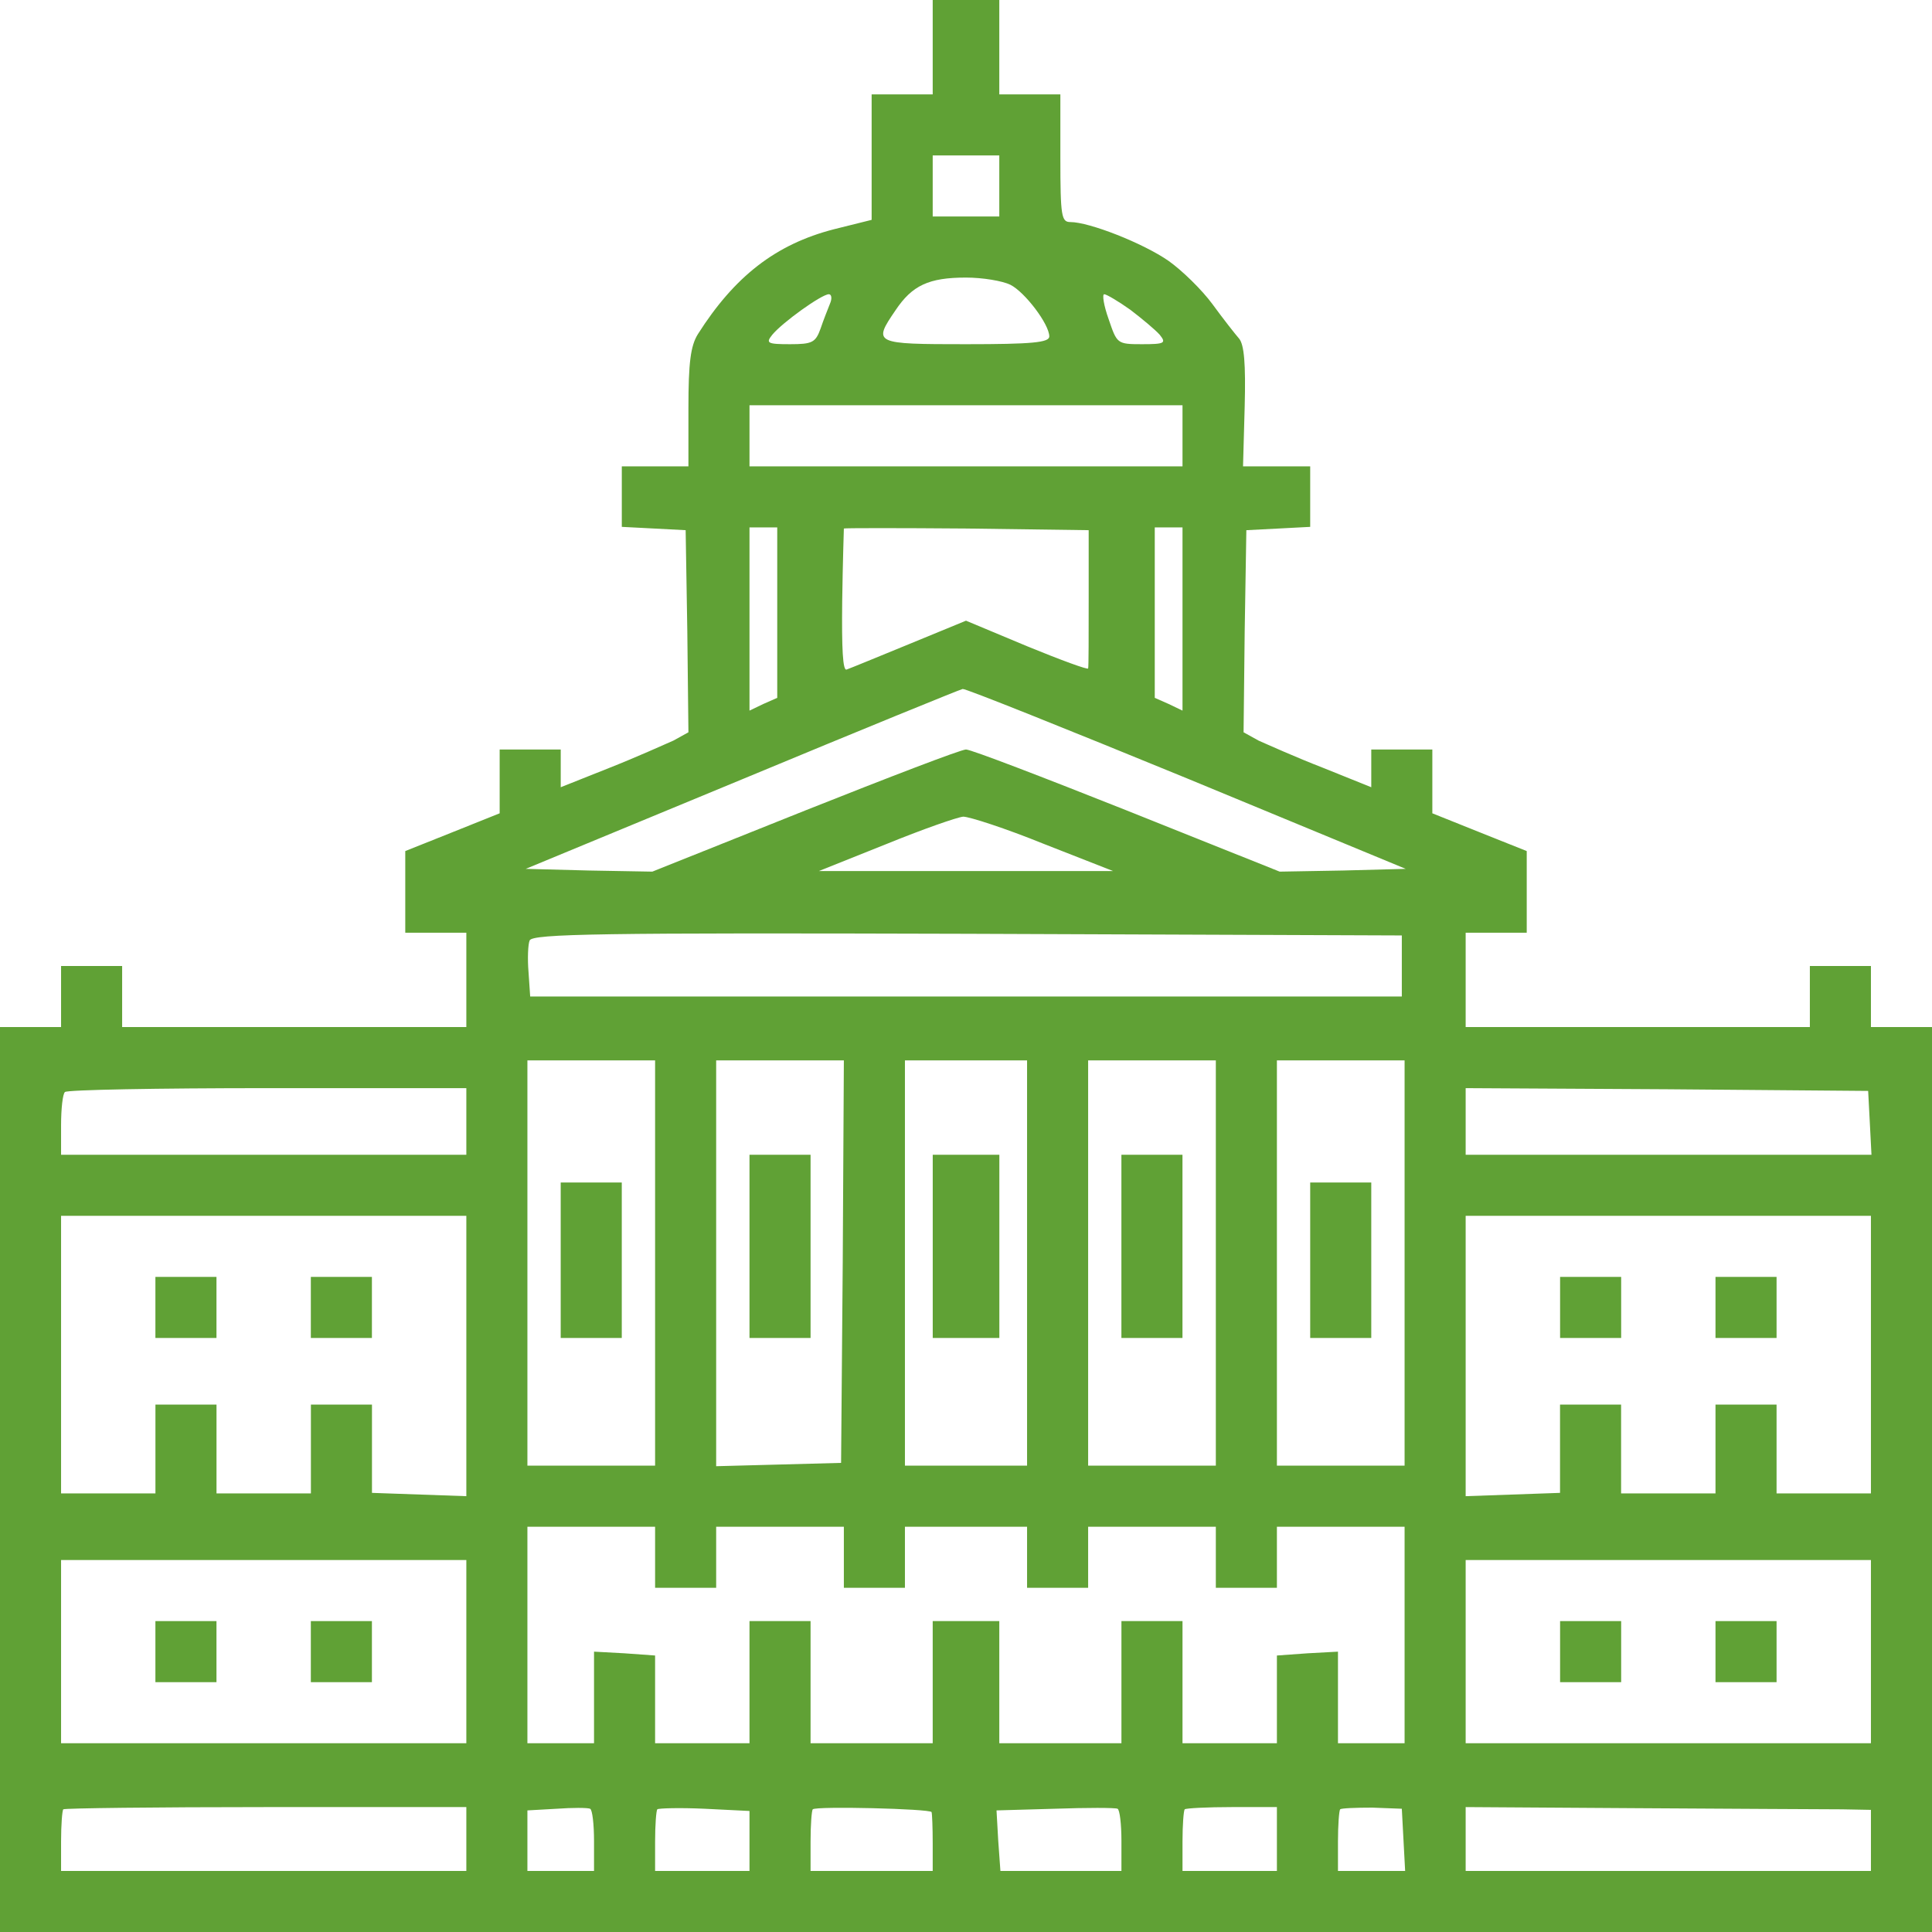<svg xmlns="http://www.w3.org/2000/svg" width="64" height="64" viewBox="0 0 64 64" fill="none"><path d="M30.897 1.563V3.126H29.885H28.874V5.205V7.283L27.623 7.595C25.692 8.092 24.331 9.159 23.117 11.071C22.878 11.457 22.805 12.009 22.805 13.517V15.448H21.701H20.598V16.46V17.453L21.664 17.508L22.713 17.563L22.768 20.91L22.805 24.258L22.308 24.533C22.014 24.662 21.076 25.085 20.193 25.434L18.575 26.078V25.453V24.828H17.563H16.552V25.894V26.942L14.989 27.568L13.425 28.193V29.554V30.897H14.437H15.448V32.46V34.023H9.747H4.046V33.011V32H3.034H2.023V33.011V34.023H1.011H0V49.011V64H32H64V49.011V34.023H62.989H61.977V33.011V32H60.965H59.954V33.011V34.023H54.253H48.552V32.46V30.897H49.563H50.575V29.554V28.193L49.011 27.568L47.448 26.942V25.894V24.828H46.437H45.425V25.453V26.078L43.825 25.434C42.924 25.085 41.986 24.662 41.692 24.533L41.195 24.258L41.232 20.91L41.287 17.563L42.354 17.508L43.402 17.453V16.46V15.448H42.299H41.177L41.232 13.462C41.269 12.046 41.214 11.421 41.048 11.218C40.919 11.071 40.515 10.556 40.166 10.078C39.816 9.6 39.154 8.956 38.713 8.644C37.867 8.055 36.083 7.356 35.458 7.356C35.163 7.356 35.126 7.172 35.126 5.241V3.126H34.115H33.103V1.563V0H32H30.897V1.563ZM33.103 6.161V7.172H32H30.897V6.161V5.149H32H33.103V6.161ZM33.471 9.434C33.949 9.674 34.759 10.74 34.759 11.145C34.759 11.347 34.188 11.402 32 11.402C28.947 11.402 28.91 11.384 29.664 10.28C30.216 9.453 30.768 9.195 32 9.195C32.552 9.195 33.214 9.306 33.471 9.434ZM27.494 10.06C27.421 10.244 27.274 10.611 27.182 10.887C27.016 11.347 26.906 11.402 26.17 11.402C25.416 11.402 25.361 11.366 25.582 11.09C25.913 10.685 27.218 9.747 27.457 9.747C27.549 9.747 27.568 9.894 27.494 10.06ZM37.444 10.262C37.83 10.556 38.271 10.924 38.418 11.09C38.639 11.366 38.584 11.402 37.83 11.402C37.002 11.402 37.002 11.384 36.726 10.575C36.561 10.115 36.506 9.747 36.579 9.747C36.653 9.747 37.057 9.986 37.444 10.262ZM39.172 14.437V15.448H32H24.828V14.437V13.425H32H39.172V14.437ZM25.747 20.285V23.117L25.287 23.32L24.828 23.54V20.506V17.471H25.287H25.747V20.285ZM36.064 19.807C36.064 21.058 36.064 22.106 36.046 22.142C36.046 22.198 35.145 21.867 34.023 21.407L32 20.561L30.124 21.333C29.094 21.756 28.156 22.142 28.046 22.179C27.917 22.235 27.881 21.48 27.899 19.917C27.917 18.611 27.954 17.545 27.954 17.508C27.954 17.49 29.775 17.49 32.018 17.508L36.064 17.563V19.807ZM39.172 20.506V23.54L38.713 23.32L38.253 23.117V20.285V17.471H38.713H39.172V20.506ZM39.319 25.784L46.566 28.782L44.487 28.837L42.391 28.874L37.333 26.851C34.556 25.747 32.166 24.828 32 24.828C31.834 24.828 29.444 25.747 26.667 26.851L21.609 28.874L19.513 28.837L17.416 28.782L24.57 25.821C28.506 24.184 31.798 22.841 31.89 22.823C31.982 22.805 35.329 24.147 39.319 25.784ZM34.575 27.954L36.874 28.855H32H27.126L29.333 27.972C30.547 27.476 31.706 27.071 31.908 27.053C32.11 27.053 33.306 27.439 34.575 27.954ZM46.437 32V33.011H32H17.563L17.508 32.202C17.471 31.761 17.49 31.283 17.545 31.154C17.637 30.933 19.881 30.897 32.037 30.933L46.437 30.988V32ZM21.701 41.839V48.552H19.586H17.471V41.839V35.126H19.586H21.701V41.839ZM27.917 41.784L27.862 48.46L25.802 48.515L23.724 48.57V41.839V35.126H25.839H27.954L27.917 41.784ZM34.023 41.839V48.552H32H29.977V41.839V35.126H32H34.023V41.839ZM40.276 41.839V48.552H38.161H36.046V41.839V35.126H38.161H40.276V41.839ZM46.529 41.839V48.552H44.414H42.299V41.839V35.126H44.414H46.529V41.839ZM15.448 37.149V38.253H8.736H2.023V37.278C2.023 36.726 2.078 36.23 2.152 36.175C2.207 36.101 5.241 36.046 8.864 36.046H15.448V37.149ZM61.94 37.186L61.995 38.253H55.264H48.552V37.149V36.046L55.228 36.083L61.885 36.138L61.94 37.186ZM15.448 44.91V49.563L13.885 49.508L12.322 49.453V47.982V46.529H11.31H10.299V48V49.471H8.736H7.172V48V46.529H6.161H5.149V48V49.471H3.586H2.023V44.874V40.276H8.736H15.448V44.91ZM61.977 44.874V49.471H60.414H58.851V48V46.529H57.839H56.828V48V49.471H55.264H53.701V48V46.529H52.69H51.678V47.982V49.453L50.115 49.508L48.552 49.563V44.91V40.276H55.264H61.977V44.874ZM21.701 51.586V52.598H22.713H23.724V51.586V50.575H25.839H27.954V51.586V52.598H28.965H29.977V51.586V50.575H32H34.023V51.586V52.598H35.035H36.046V51.586V50.575H38.161H40.276V51.586V52.598H41.287H42.299V51.586V50.575H44.414H46.529V54.161V57.747H45.425H44.322V56.221V54.713L43.31 54.768L42.299 54.841V56.294V57.747H40.736H39.172V55.724V53.701H38.161H37.149V55.724V57.747H35.126H33.103V55.724V53.701H32H30.897V55.724V57.747H28.874H26.851V55.724V53.701H25.839H24.828V55.724V57.747H23.264H21.701V56.294V54.841L20.69 54.768L19.678 54.713V56.221V57.747H18.575H17.471V54.161V50.575H19.586H21.701V51.586ZM15.448 54.713V57.747H8.736H2.023V54.713V51.678H8.736H15.448V54.713ZM61.977 54.713V57.747H55.264H48.552V54.713V51.678H55.264H61.977V54.713ZM15.448 60.91V61.977H8.736H2.023V61.002C2.023 60.451 2.06 59.972 2.097 59.936C2.133 59.899 5.168 59.862 8.809 59.862H15.448V60.91ZM19.678 60.984V61.977H18.575H17.471V60.984V59.972L18.446 59.917C18.961 59.88 19.457 59.88 19.549 59.917C19.623 59.954 19.678 60.432 19.678 60.984ZM24.828 60.984V61.977H23.264H21.701V61.002C21.701 60.451 21.738 59.972 21.775 59.936C21.811 59.899 22.529 59.88 23.338 59.917L24.828 59.991V60.984ZM30.86 60.028C30.878 60.083 30.897 60.542 30.897 61.057V61.977H28.874H26.851V61.002C26.851 60.451 26.887 59.972 26.924 59.936C27.035 59.825 30.805 59.917 30.86 60.028ZM37.149 60.984V61.977H35.145H33.14L33.067 60.965L33.011 59.972L34.943 59.917C36.009 59.88 36.929 59.88 37.021 59.917C37.094 59.954 37.149 60.432 37.149 60.984ZM42.299 60.91V61.977H40.736H39.172V61.002C39.172 60.451 39.209 59.972 39.246 59.936C39.283 59.899 40 59.862 40.809 59.862H42.299V60.91ZM46.492 60.947L46.547 61.977H45.425H44.322V61.002C44.322 60.451 44.359 59.972 44.395 59.936C44.432 59.899 44.91 59.88 45.462 59.88L46.437 59.917L46.492 60.947ZM61.021 59.936L61.977 59.954V60.965V61.977H55.264H48.552V60.91V59.862L54.308 59.899C57.453 59.917 60.487 59.936 61.021 59.936Z" fill="#60A135"></path><path d="M18.574 41.747V44.322H19.586H20.597V41.747V39.172H19.586H18.574V41.747Z" fill="#60A135"></path><path d="M24.828 41.287V44.322H25.84H26.851V41.287V38.253H25.84H24.828V41.287Z" fill="#60A135"></path><path d="M30.898 41.287V44.322H32.002H33.105V41.287V38.253H32.002H30.898V41.287Z" fill="#60A135"></path><path d="M37.148 41.287V44.322H38.16H39.171V41.287V38.253H38.16H37.148V41.287Z" fill="#60A135"></path><path d="M43.402 41.747V44.322H44.414H45.425V41.747V39.172H44.414H43.402V41.747Z" fill="#60A135"></path><path d="M5.148 43.31V44.322H6.16H7.171V43.31V42.299H6.16H5.148V43.31Z" fill="#60A135"></path><path d="M10.297 43.31V44.322H11.308H12.32V43.31V42.299H11.308H10.297V43.31Z" fill="#60A135"></path><path d="M51.68 43.31V44.322H52.691H53.703V43.31V42.299H52.691H51.68V43.31Z" fill="#60A135"></path><path d="M56.828 43.31V44.322H57.84H58.851V43.31V42.299H57.84H56.828V43.31Z" fill="#60A135"></path><path d="M5.148 54.713V55.724H6.16H7.171V54.713V53.701H6.16H5.148V54.713Z" fill="#60A135"></path><path d="M10.297 54.713V55.724H11.308H12.32V54.713V53.701H11.308H10.297V54.713Z" fill="#60A135"></path><path d="M51.68 54.713V55.724H52.691H53.703V54.713V53.701H52.691H51.68V54.713Z" fill="#60A135"></path><path d="M56.828 54.713V55.724H57.84H58.851V54.713V53.701H57.84H56.828V54.713Z" fill="#60A135"></path></svg>